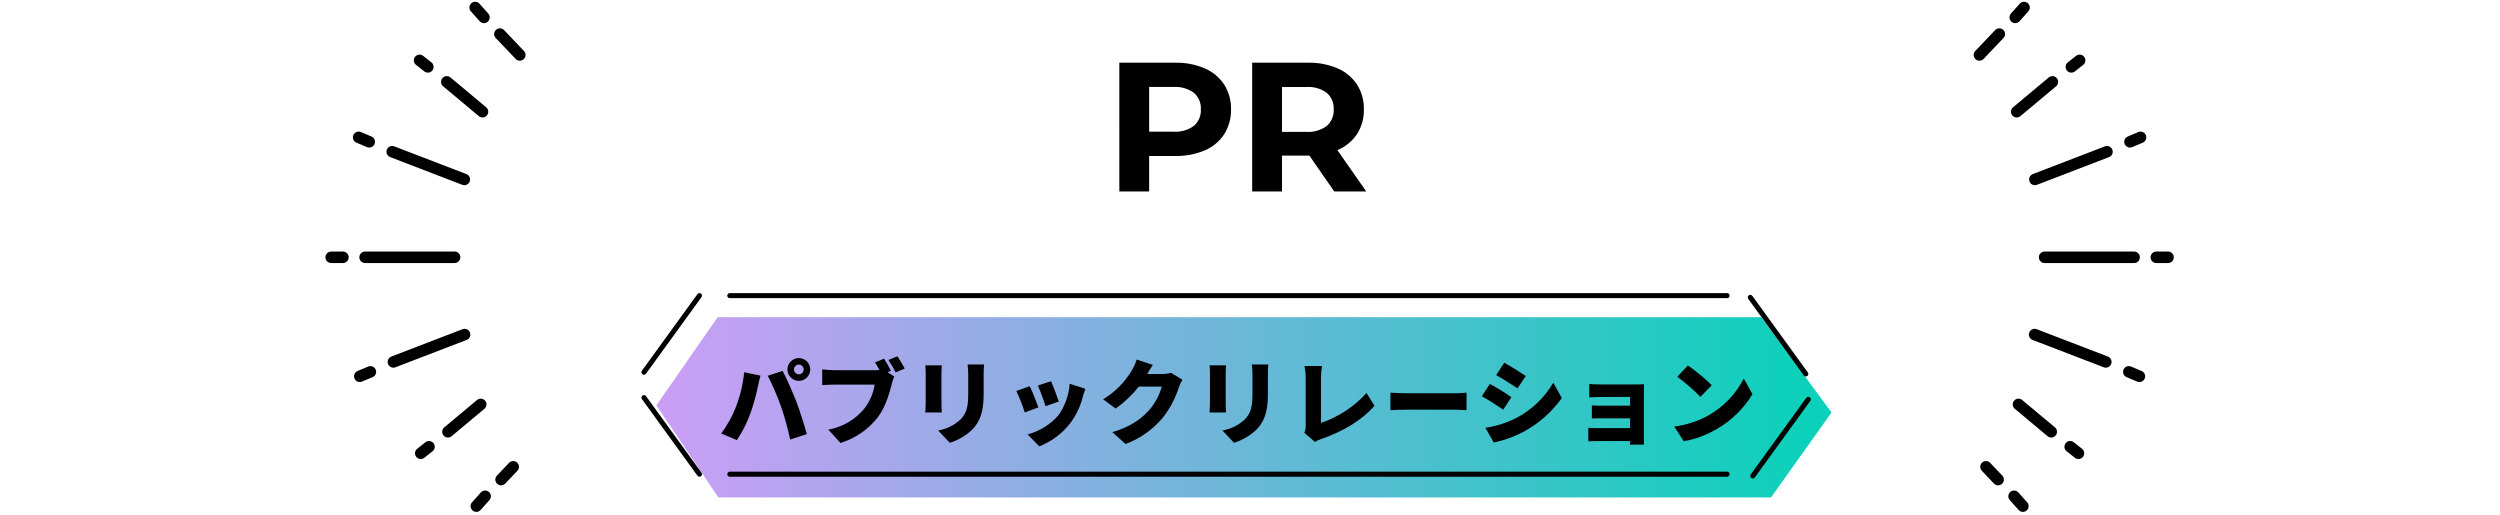 <?xml version="1.0" encoding="UTF-8"?>
<svg xmlns="http://www.w3.org/2000/svg" xmlns:xlink="http://www.w3.org/1999/xlink" version="1.1" viewBox="0 0 652.206 134.323">
  <defs>
    <style>
      .cls-1 {
        stroke-width: 3px;
      }

      .cls-1, .cls-2 {
        fill: none;
        stroke: #000;
        stroke-linecap: round;
        stroke-linejoin: round;
      }

      .cls-3 {
        fill: url(#_名称未設定グラデーション_3);
      }

      .cls-2 {
        stroke-width: 1.318px;
      }
    </style>
    <linearGradient id="_名称未設定グラデーション_3" data-name="名称未設定グラデーション 3" x1="-172.416" y1="362.625" x2="-171.434" y2="362.625" gradientTransform="translate(53032.397 17164.859) scale(306.59 -47.042)" gradientUnits="userSpaceOnUse">
      <stop offset="0" stop-color="#cb9ef6"/>
      <stop offset="1" stop-color="#0bd1ba"/>
    </linearGradient>
  </defs>
  <!-- Generator: Adobe Illustrator 28.7.5, SVG Export Plug-In . SVG Version: 1.2.0 Build 176)  -->
  <g>
    <g id="_レイヤー_1" data-name="レイヤー_1">
      <g id="_グループ_532" data-name="グループ_532">
        <g id="_グループ_512" data-name="グループ_512">
          <g id="_グループ_495" data-name="グループ_495">
            <line id="_線_32" data-name="線_32" class="cls-1" x1="95.248" y1="67.122" x2="118.6" y2="67.122"/>
            <line id="_線_33" data-name="線_33" class="cls-1" x1="121.203" y1="87.279" x2="102.63" y2="94.418"/>
            <line id="_線_34" data-name="線_34" class="cls-1" x1="125.413" y1="105.497" x2="116.863" y2="112.642"/>
            <line id="_線_35" data-name="線_35" class="cls-1" x1="133.893" y1="121.784" x2="130.722" y2="125.113"/>
            <line id="_線_36" data-name="線_36" class="cls-1" x1="96.63" y1="97.008" x2="93.867" y2="98.168"/>
            <line id="_線_37" data-name="線_37" class="cls-1" x1="86.398" y1="67.122" x2="89.46" y2="67.122"/>
            <line id="_線_38" data-name="線_38" class="cls-1" x1="111.924" y1="116.548" x2="109.766" y2="118.254"/>
            <line id="_線_39" data-name="線_39" class="cls-1" x1="126.564" y1="129.466" x2="124.263" y2="132.043"/>
            <line id="_線_40" data-name="線_40" class="cls-1" x1="121.138" y1="46.813" x2="102.326" y2="39.582"/>
            <line id="_線_41" data-name="線_41" class="cls-1" x1="125.875" y1="29.142" x2="116.559" y2="21.358"/>
            <line id="_線_42" data-name="線_42" class="cls-1" x1="135.604" y1="14.331" x2="130.418" y2="8.886"/>
            <line id="_線_43" data-name="線_43" class="cls-1" x1="96.326" y1="36.992" x2="93.563" y2="35.832"/>
            <line id="_線_44" data-name="線_44" class="cls-1" x1="111.62" y1="17.452" x2="109.462" y2="15.746"/>
            <line id="_線_45" data-name="線_45" class="cls-1" x1="126.26" y1="4.534" x2="123.959" y2="1.956"/>
          </g>
        </g>
        <g id="_グループ_517" data-name="グループ_517">
          <g id="_グループ_495-2" data-name="グループ_495-2">
            <line id="_線_32-2" data-name="線_32-2" class="cls-1" x1="556.752" y1="67.123" x2="533.401" y2="67.123"/>
            <line id="_線_33-2" data-name="線_33-2" class="cls-1" x1="530.798" y1="87.28" x2="549.37" y2="94.419"/>
            <line id="_線_34-2" data-name="線_34-2" class="cls-1" x1="526.587" y1="105.498" x2="535.137" y2="112.643"/>
            <line id="_線_35-2" data-name="線_35-2" class="cls-1" x1="518.108" y1="121.785" x2="521.279" y2="125.114"/>
            <line id="_線_36-2" data-name="線_36-2" class="cls-1" x1="555.371" y1="97.009" x2="558.134" y2="98.169"/>
            <line id="_線_37-2" data-name="線_37-2" class="cls-1" x1="565.602" y1="67.123" x2="562.54" y2="67.123"/>
            <line id="_線_38-2" data-name="線_38-2" class="cls-1" x1="540.077" y1="116.549" x2="542.234" y2="118.255"/>
            <line id="_線_39-2" data-name="線_39-2" class="cls-1" x1="525.437" y1="129.467" x2="527.738" y2="132.044"/>
            <line id="_線_40-2" data-name="線_40-2" class="cls-1" x1="530.862" y1="46.815" x2="549.674" y2="39.584"/>
            <line id="_線_41-2" data-name="線_41-2" class="cls-1" x1="526.126" y1="29.144" x2="535.442" y2="21.36"/>
            <line id="_線_42-2" data-name="線_42-2" class="cls-1" x1="516.397" y1="14.333" x2="521.583" y2="8.888"/>
            <line id="_線_43-2" data-name="線_43-2" class="cls-1" x1="555.675" y1="36.994" x2="558.438" y2="35.834"/>
            <line id="_線_44-2" data-name="線_44-2" class="cls-1" x1="540.381" y1="17.453" x2="542.538" y2="15.747"/>
            <line id="_線_45-2" data-name="線_45-2" class="cls-1" x1="525.74" y1="4.536" x2="528.041" y2="1.958"/>
          </g>
        </g>
        <g id="_グループ_525" data-name="グループ_525">
          <path id="_パス_852" data-name="パス_852" d="M306.56,16.357c2.661-.062,5.304.445,7.752,1.488,2.064.884,3.824,2.353,5.064,4.224,1.216,1.938,1.834,4.192,1.776,6.48.052,2.279-.566,4.524-1.776,6.456-1.231,1.88-2.994,3.35-5.064,4.224-2.453,1.027-5.094,1.526-7.752,1.464h-6.768v9.264h-7.776V16.357h14.544ZM306.128,34.357c1.898.132,3.782-.403,5.328-1.512,1.245-1.071,1.92-2.661,1.824-4.3.101-1.653-.573-3.259-1.824-4.344-1.546-1.109-3.43-1.644-5.328-1.512h-6.336v11.668h6.336ZM348.08,49.957l-6.48-9.36h-7.152v9.36h-7.776V16.357h14.544c2.661-.062,5.304.445,7.752,1.488,2.064.884,3.824,2.353,5.064,4.224,1.216,1.938,1.834,4.192,1.776,6.48.06,2.284-.567,4.533-1.8,6.456-1.258,1.856-3.034,3.3-5.108,4.152l7.532,10.8h-8.352ZM347.936,28.549c.101-1.653-.573-3.259-1.824-4.344-1.546-1.109-3.43-1.644-5.328-1.512h-6.336v11.712h6.336c1.902.133,3.789-.411,5.328-1.536,1.242-1.081,1.915-2.676,1.824-4.32Z"/>
          <g id="_グループ_516" data-name="グループ_516">
            <g id="_グループ_515" data-name="グループ_515">
              <path id="_パス_460" data-name="パス_460" class="cls-3" d="M187.226,82.745l-16,23.015,16.2,24.027h274.59l15.8-22.176-18.339-24.866H187.226Z"/>
              <g id="_グループ_514" data-name="グループ_514">
                <line id="_線_56" data-name="線_56" class="cls-2" x1="190.396" y1="77.124" x2="450.559" y2="77.124"/>
                <line id="_線_57" data-name="線_57" class="cls-2" x1="190.396" y1="123.707" x2="450.559" y2="123.707"/>
                <line id="_線_58" data-name="線_58" class="cls-2" x1="182.479" y1="77.124" x2="168" y2="97.1"/>
                <line id="_線_59" data-name="線_59" class="cls-2" x1="168" y1="103.73" x2="182.479" y2="123.706"/>
                <line id="_線_60" data-name="線_60" class="cls-2" x1="456.622" y1="77.582" x2="471.101" y2="97.558"/>
                <line id="_線_61" data-name="線_61" class="cls-2" x1="471.748" y1="104.19" x2="457.269" y2="124.166"/>
              </g>
            </g>
            <path id="_パス_853" data-name="パス_853" d="M207.128,96.388c.004-.701.571-1.268,1.272-1.272.701.004,1.268.571,1.272,1.272-.007.699-.573,1.264-1.272,1.268-.699-.004-1.265-.569-1.272-1.268ZM205.428,96.388c.008,1.64,1.336,2.968,2.976,2.976,1.64-.008,2.968-1.336,2.976-2.976-.008-1.64-1.336-2.968-2.976-2.976-1.642.006-2.972,1.334-2.98,2.976h.004ZM191.916,106.348c-.952,2.405-2.219,4.672-3.768,6.744l4.1,1.728c1.451-2.187,2.635-4.54,3.528-7.008.805-2.308,1.462-4.665,1.968-7.056.1-.552.432-1.992.648-2.76l-4.248-.888c-.317,3.168-1.068,6.277-2.232,9.24h.004ZM203.772,106.084c.96,2.814,1.752,5.684,2.372,8.592l4.344-1.42c-.672-2.5-1.944-6.408-2.736-8.472-.84-2.184-2.544-6.1-3.576-8.016l-3.888,1.248c1.337,2.61,2.499,5.305,3.48,8.068h.004ZM232.428,96.748c-.529-1.095-1.13-2.153-1.8-3.168l-2.352.96c.408.648.792,1.32,1.152,1.992-.407.037-.815.053-1.224.048h-10.584c-.792,0-2.376-.12-3.12-.216v4.1c.624-.048,1.944-.12,3.12-.12h10.56c-.342,2.254-1.251,4.384-2.64,6.192-2.379,2.922-5.73,4.891-9.44,5.548l3.168,3.48c3.874-1.188,7.287-3.544,9.772-6.744,2.064-2.784,3.048-6.432,3.624-8.688.153-.656.362-1.299.624-1.92l-1.728-1.1.868-.364ZM231.756,93.916c.711,1.033,1.346,2.115,1.9,3.24l2.376-1.008c-.432-.816-1.272-2.28-1.9-3.192l-2.376.96ZM241.404,95.308c.066.631.099,1.265.1,1.9v8.136c0,.744-.1,1.776-.12,2.256h4.32c-.048-.624-.1-1.632-.1-2.232v-8.16c0-.864.048-1.3.1-1.9h-4.3ZM252.42,95.092c.115.859.171,1.725.168,2.592v4.972c0,3.312-.336,5.016-1.944,6.72-1.631,1.541-3.686,2.561-5.9,2.928l3.048,3.216c2.197-.688,4.207-1.874,5.872-3.464,1.824-1.92,2.952-4.32,2.952-9.144v-5.232c0-1.056.048-1.872.1-2.592l-4.296.004ZM274.208,99.456l-3.456,1.128c.777,1.748,1.442,3.544,1.992,5.376l3.48-1.2c-.36-1.124-1.536-4.244-2.016-5.304ZM279.056,100.104c-.193,2.963-1.207,5.813-2.928,8.232-2.123,2.427-4.923,4.166-8.04,4.992l3.048,3.12c3.218-1.263,6.031-3.379,8.136-6.12,1.501-2.044,2.593-4.358,3.216-6.816.168-.576.336-1.152.672-2.088l-4.104-1.32ZM268.64,100.756l-3.5,1.248c.862,1.811,1.599,3.68,2.204,5.592l3.556-1.32c-.484-1.392-1.588-4.176-2.26-5.52ZM305.528,97.256c-.775.209-1.574.314-2.376.312h-3.864c.36-.624.936-1.608,1.488-2.376l-4.248-1.392c-.303,1.001-.73,1.961-1.272,2.856-1.832,3.08-4.396,5.66-7.464,7.512l3.264,2.424c2.274-1.619,4.308-3.55,6.044-5.736h5.976c-.596,2.211-1.678,4.261-3.168,6-2.04,2.28-4.536,4.32-9.72,5.9l3.456,3.072c3.8-1.408,7.162-3.792,9.748-6.912,1.841-2.356,3.247-5.022,4.152-7.872.244-.686.558-1.345.936-1.968l-2.952-1.82ZM315.56,95.308c.066.631.099,1.265.1,1.9v8.136c0,.744-.1,1.776-.12,2.256h4.32c-.048-.624-.1-1.632-.1-2.232v-8.16c0-.864.048-1.3.1-1.9h-4.3ZM326.576,95.092c.115.859.171,1.725.168,2.592v4.972c0,3.312-.336,5.016-1.944,6.72-1.632,1.54-3.686,2.558-5.9,2.924l3.044,3.216c2.2-.686,4.212-1.87,5.88-3.46,1.824-1.92,2.952-4.32,2.952-9.144v-5.232c0-1.056.048-1.872.1-2.592l-4.3.004ZM343.04,115.3c.513-.336,1.072-.595,1.66-.768,5.472-1.92,10.488-4.728,13.872-8.688l-2.072-3.312c-3.232,3.569-7.321,6.253-11.88,7.8v-11.832c.007-1.013.095-2.025.264-3.024h-4.56c.201.996.305,2.008.312,3.024v12.624c.033.613-.091,1.224-.36,1.776l2.764,2.4ZM362.74,107.02c.984-.072,2.784-.144,4.152-.144h12.748c.984,0,2.328.12,2.952.144v-4.584c-.7.048-1.872.168-2.952.168h-12.74c-1.176,0-3.192-.1-4.152-.168l-.008,4.584ZM392.432,94.636l-2.112,3.22c1.68.936,4.128,2.5,5.568,3.456l2.16-3.216c-1.368-.94-3.936-2.548-5.616-3.46ZM387.512,111.604l2.188,3.84c2.81-.585,5.519-1.579,8.04-2.952,3.846-2.126,7.167-5.087,9.72-8.664l-2.232-3.984c-2.269,3.848-5.547,7.002-9.48,9.12-2.58,1.332-5.363,2.224-8.236,2.64ZM388.688,100.156l-2.112,3.216c1.7.912,4.128,2.5,5.592,3.5l2.132-3.26c-1.811-1.246-3.684-2.399-5.612-3.456ZM428.864,102.1c0-.528,0-1.488.024-1.848-.408.024-1.464.048-2.04.048h-8.976c-1.032,0-2.544-.048-3.264-.12v3.48c.672-.048,2.232-.1,3.264-.1h7.392v2.28h-7.08c-.96,0-2.184-.024-2.9-.072v3.408c.624-.048,1.944-.048,2.9-.048h7.08v2.568h-8.764c-.713.002-1.426-.031-2.136-.1v3.536c.408-.024,1.464-.072,2.112-.072h8.784c0,.36-.024.72-.024.936h3.648c0-.456-.024-1.44-.024-1.824l.004-12.072ZM440.336,95.332l-2.76,2.952c2.145,1.588,4.159,3.346,6.024,5.256l2.976-3.048c-1.932-1.891-4.02-3.617-6.24-5.16ZM436.784,111.268l2.472,3.84c3.031-.531,5.942-1.604,8.592-3.168,3.836-2.19,7.049-5.322,9.336-9.1l-2.256-4.1c-2.055,4.025-5.242,7.362-9.168,9.6-2.776,1.544-5.824,2.538-8.976,2.928Z"/>
          </g>
        </g>
      </g>
    </g>
  </g>
</svg>